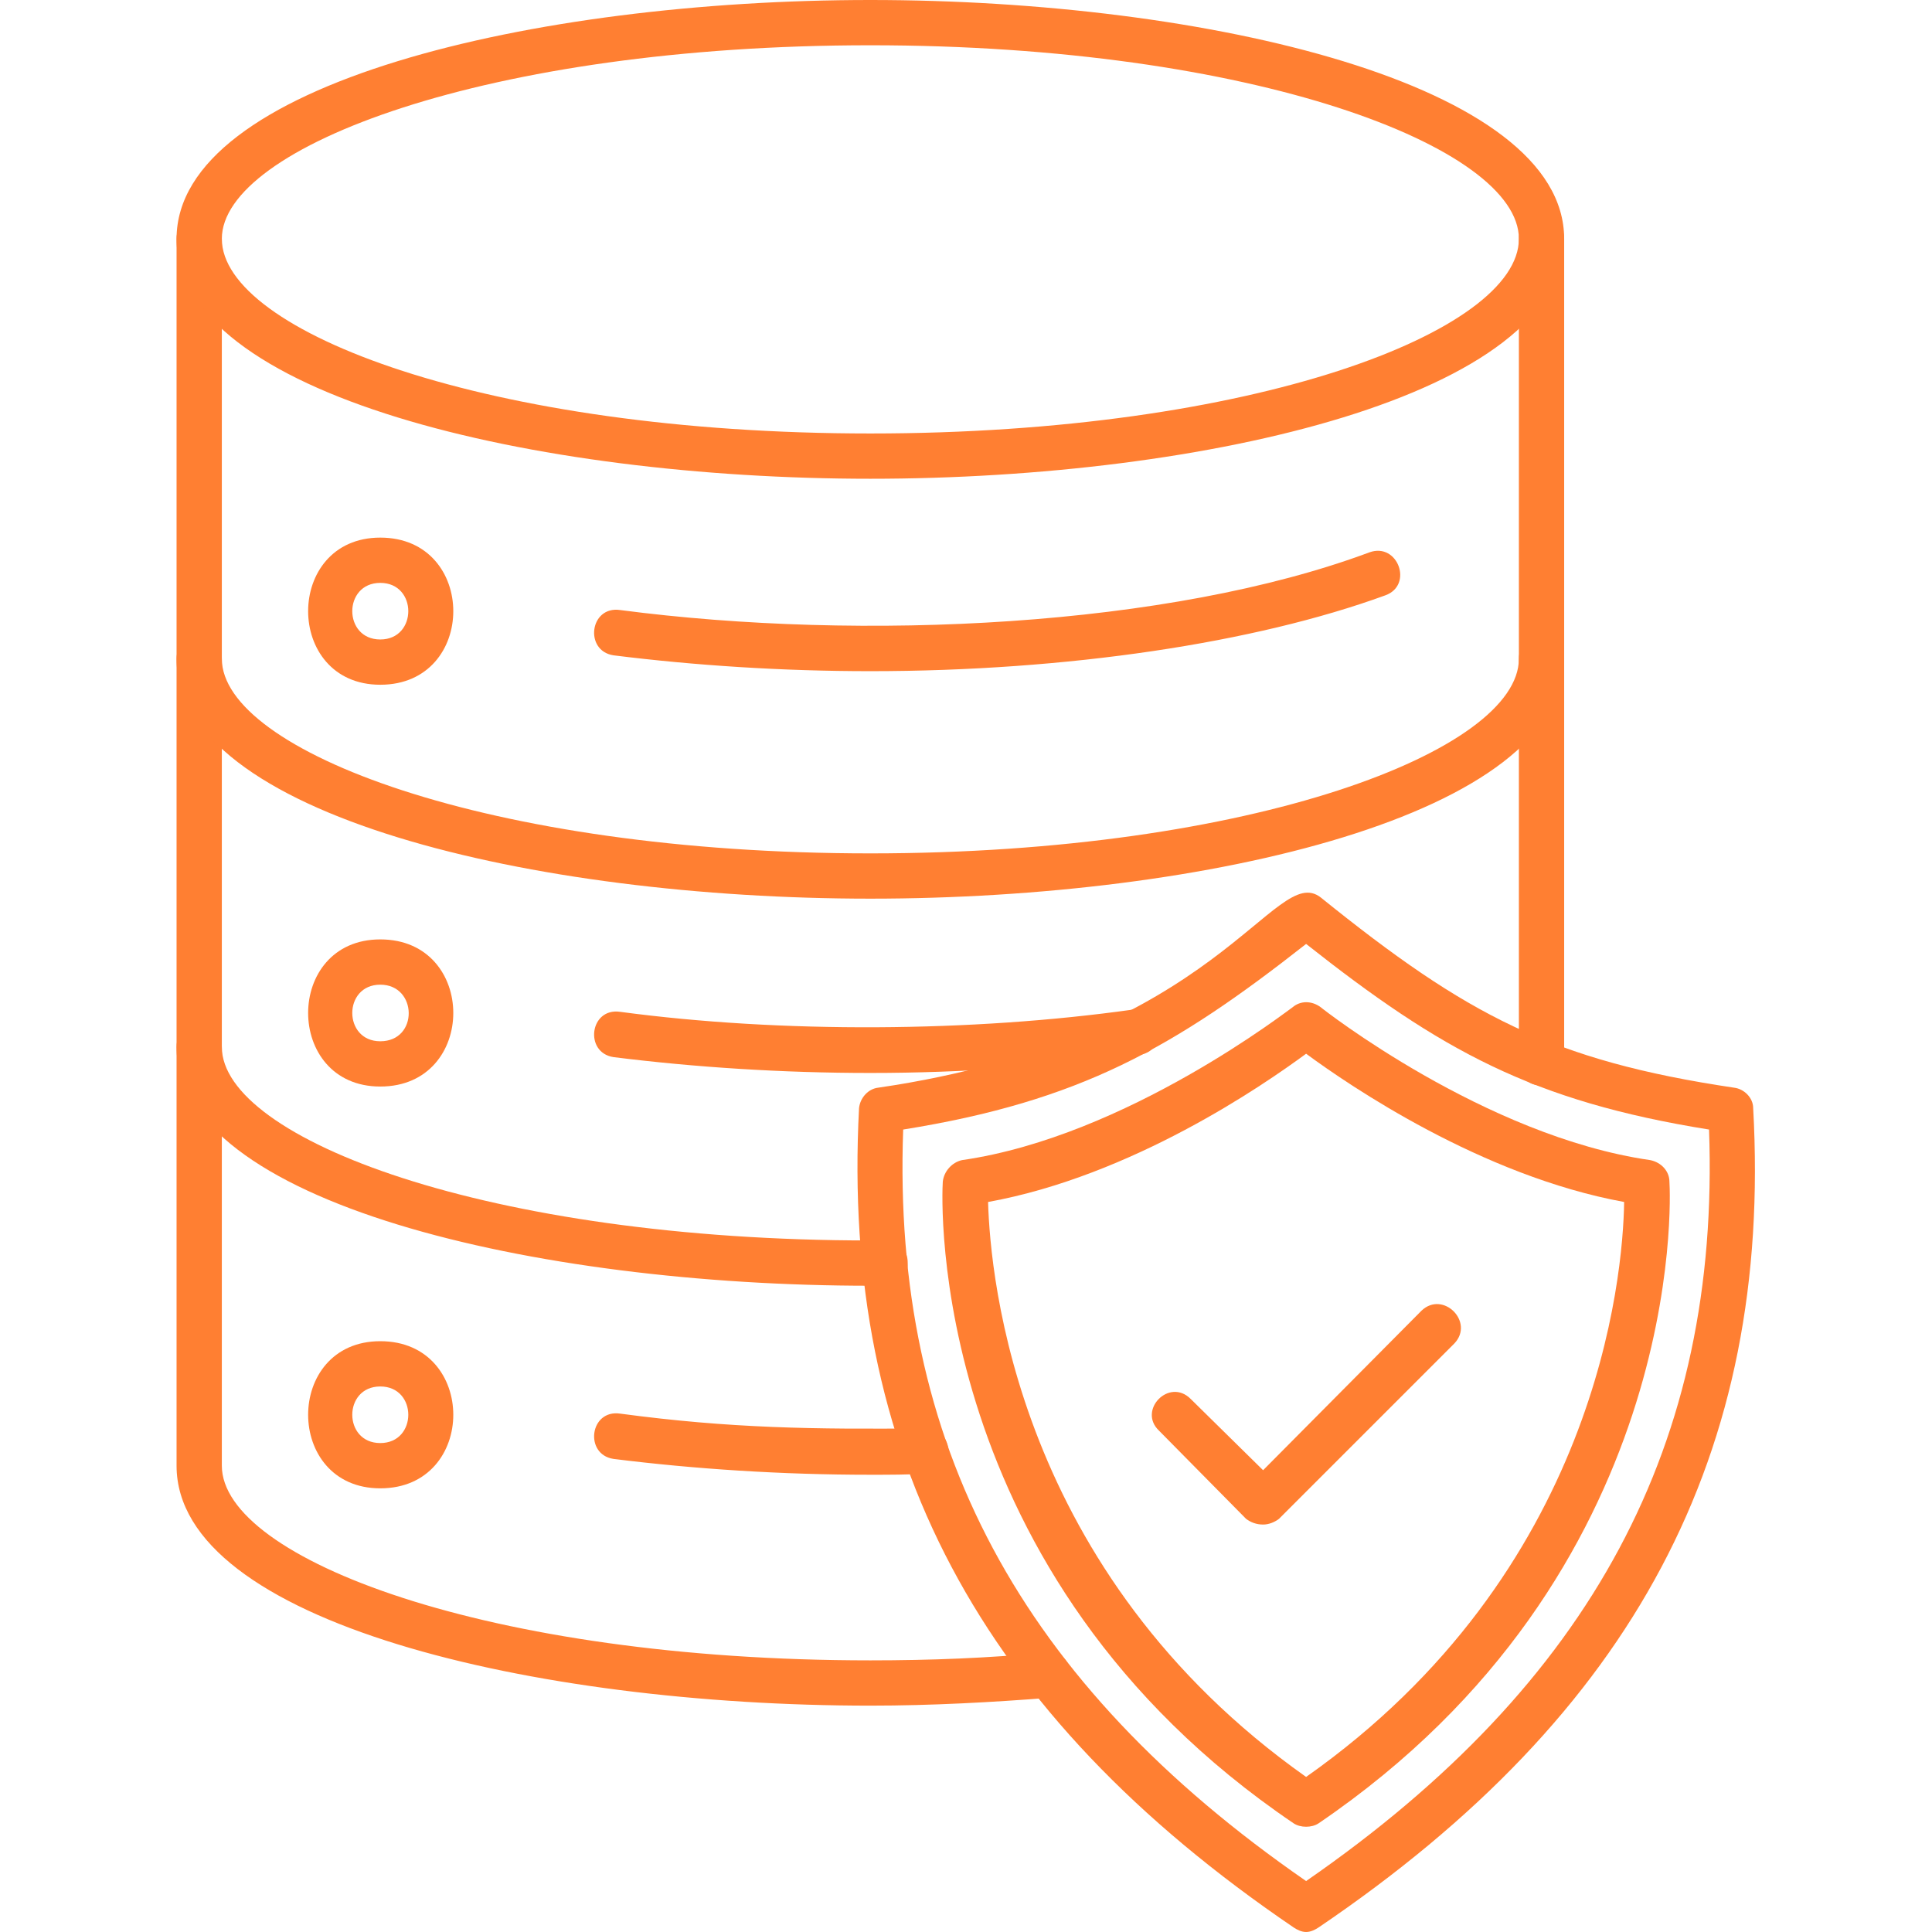 <?xml version="1.0" encoding="UTF-8"?> <svg xmlns="http://www.w3.org/2000/svg" xmlns:xlink="http://www.w3.org/1999/xlink" version="1.1" width="512" height="512" x="0" y="0" viewBox="0 0 1707 1707" style="enable-background:new 0 0 512 512" xml:space="preserve" fill-rule="evenodd" class=""><g><path d="M1154 1707c-4 0-8-2-11-4-278-189-400-419-384-724 1-9 8-17 17-18 302-44 350-200 391-168 129 104 204 144 365 168 9 1 17 9 17 18 17 305-105 535-384 724-3 2-7 4-11 4zM798 998c-10 277 103 489 356 664 253-175 366-387 356-664-156-25-237-70-356-164-117 92-200 139-356 164z" fill="#ff7f32" opacity="1" data-original="#000000" class=""></path><path d="M1154 1614c-4 0-8-1-11-3-325-220-311-553-310-567 1-9 8-17 17-19 146-21 290-134 292-135 7-6 17-6 25 0 1 1 145 114 291 135 10 2 17 10 17 19 1 14 15 346-310 567-3 2-7 3-11 3zm-281-552c2 67 25 327 281 508 257-181 280-441 281-508-126-23-243-103-281-131-38 28-154 108-281 131zM769 1507c-297 0-613-74-613-212V211c0-26 40-26 40 0v1084c0 82 235 172 573 172 53 0 105-2 156-7 26-2 29 38 3 40-51 4-105 7-159 7zm593-548c-11 0-20-9-20-20V211c0-26 40-26 40 0v728c0 11-9 20-20 20z" fill="#ff7f32" opacity="1" data-original="#000000" class=""></path><path d="M769 423c-297 0-613-74-613-212C156 74 472 0 769 0s613 74 613 211c0 138-316 212-613 212zm0-383c-338 0-573 90-573 171 0 82 235 172 573 172s573-90 573-172c0-81-235-171-573-171zM769 794c-297 0-613-74-613-212 0-26 40-26 40 0 0 81 235 172 573 172s573-91 573-172c0-26 40-26 40 0 0 138-316 212-613 212zM769 1136c-297 0-613-74-613-211 0-27 40-27 40 0 0 81 235 171 573 171 12 0 33-1 33 20 0 22-22 20-33 20zm592-177c-29 0-25-54 1-54 29 0 25 54-1 54z" fill="#ff7f32" opacity="1" data-original="#000000" class=""></path><path d="M336 605c-85 0-85-130 0-130 86 0 86 130 0 130zm0-90c-33 0-33 50 0 50s33-50 0-50zM769 593c-78 0-155-5-227-14-26-4-21-44 6-40 214 28 485 15 662-51 25-9 39 29 14 38-115 42-281 67-455 67zM336 960c-85 0-85-130 0-130 86 0 86 130 0 130zm0-90c-33 0-33 50 0 50 34 0 33-50 0-50zM769 948c-78 0-155-5-227-14-26-4-21-44 6-40 142 19 311 18 453-2 26-3 32 36 6 40-75 10-155 16-238 16zM336 1315c-85 0-85-130 0-130 86 0 86 130 0 130zm0-90c-33 0-33 50 0 50s33-50 0-50zM769 1303c-78 0-155-5-227-14-26-4-21-44 6-40 97 13 171 14 270 13 26 0 27 40 1 40-17 1-33 1-50 1zM1116 1347c-6 0-11-2-15-5l-77-78c-19-18 9-47 28-28l64 63 140-141c19-18 47 10 29 29l-155 155c-4 3-9 5-14 5z" fill="#ff7f32" opacity="1" data-original="#000000" class=""></path></g></svg> 